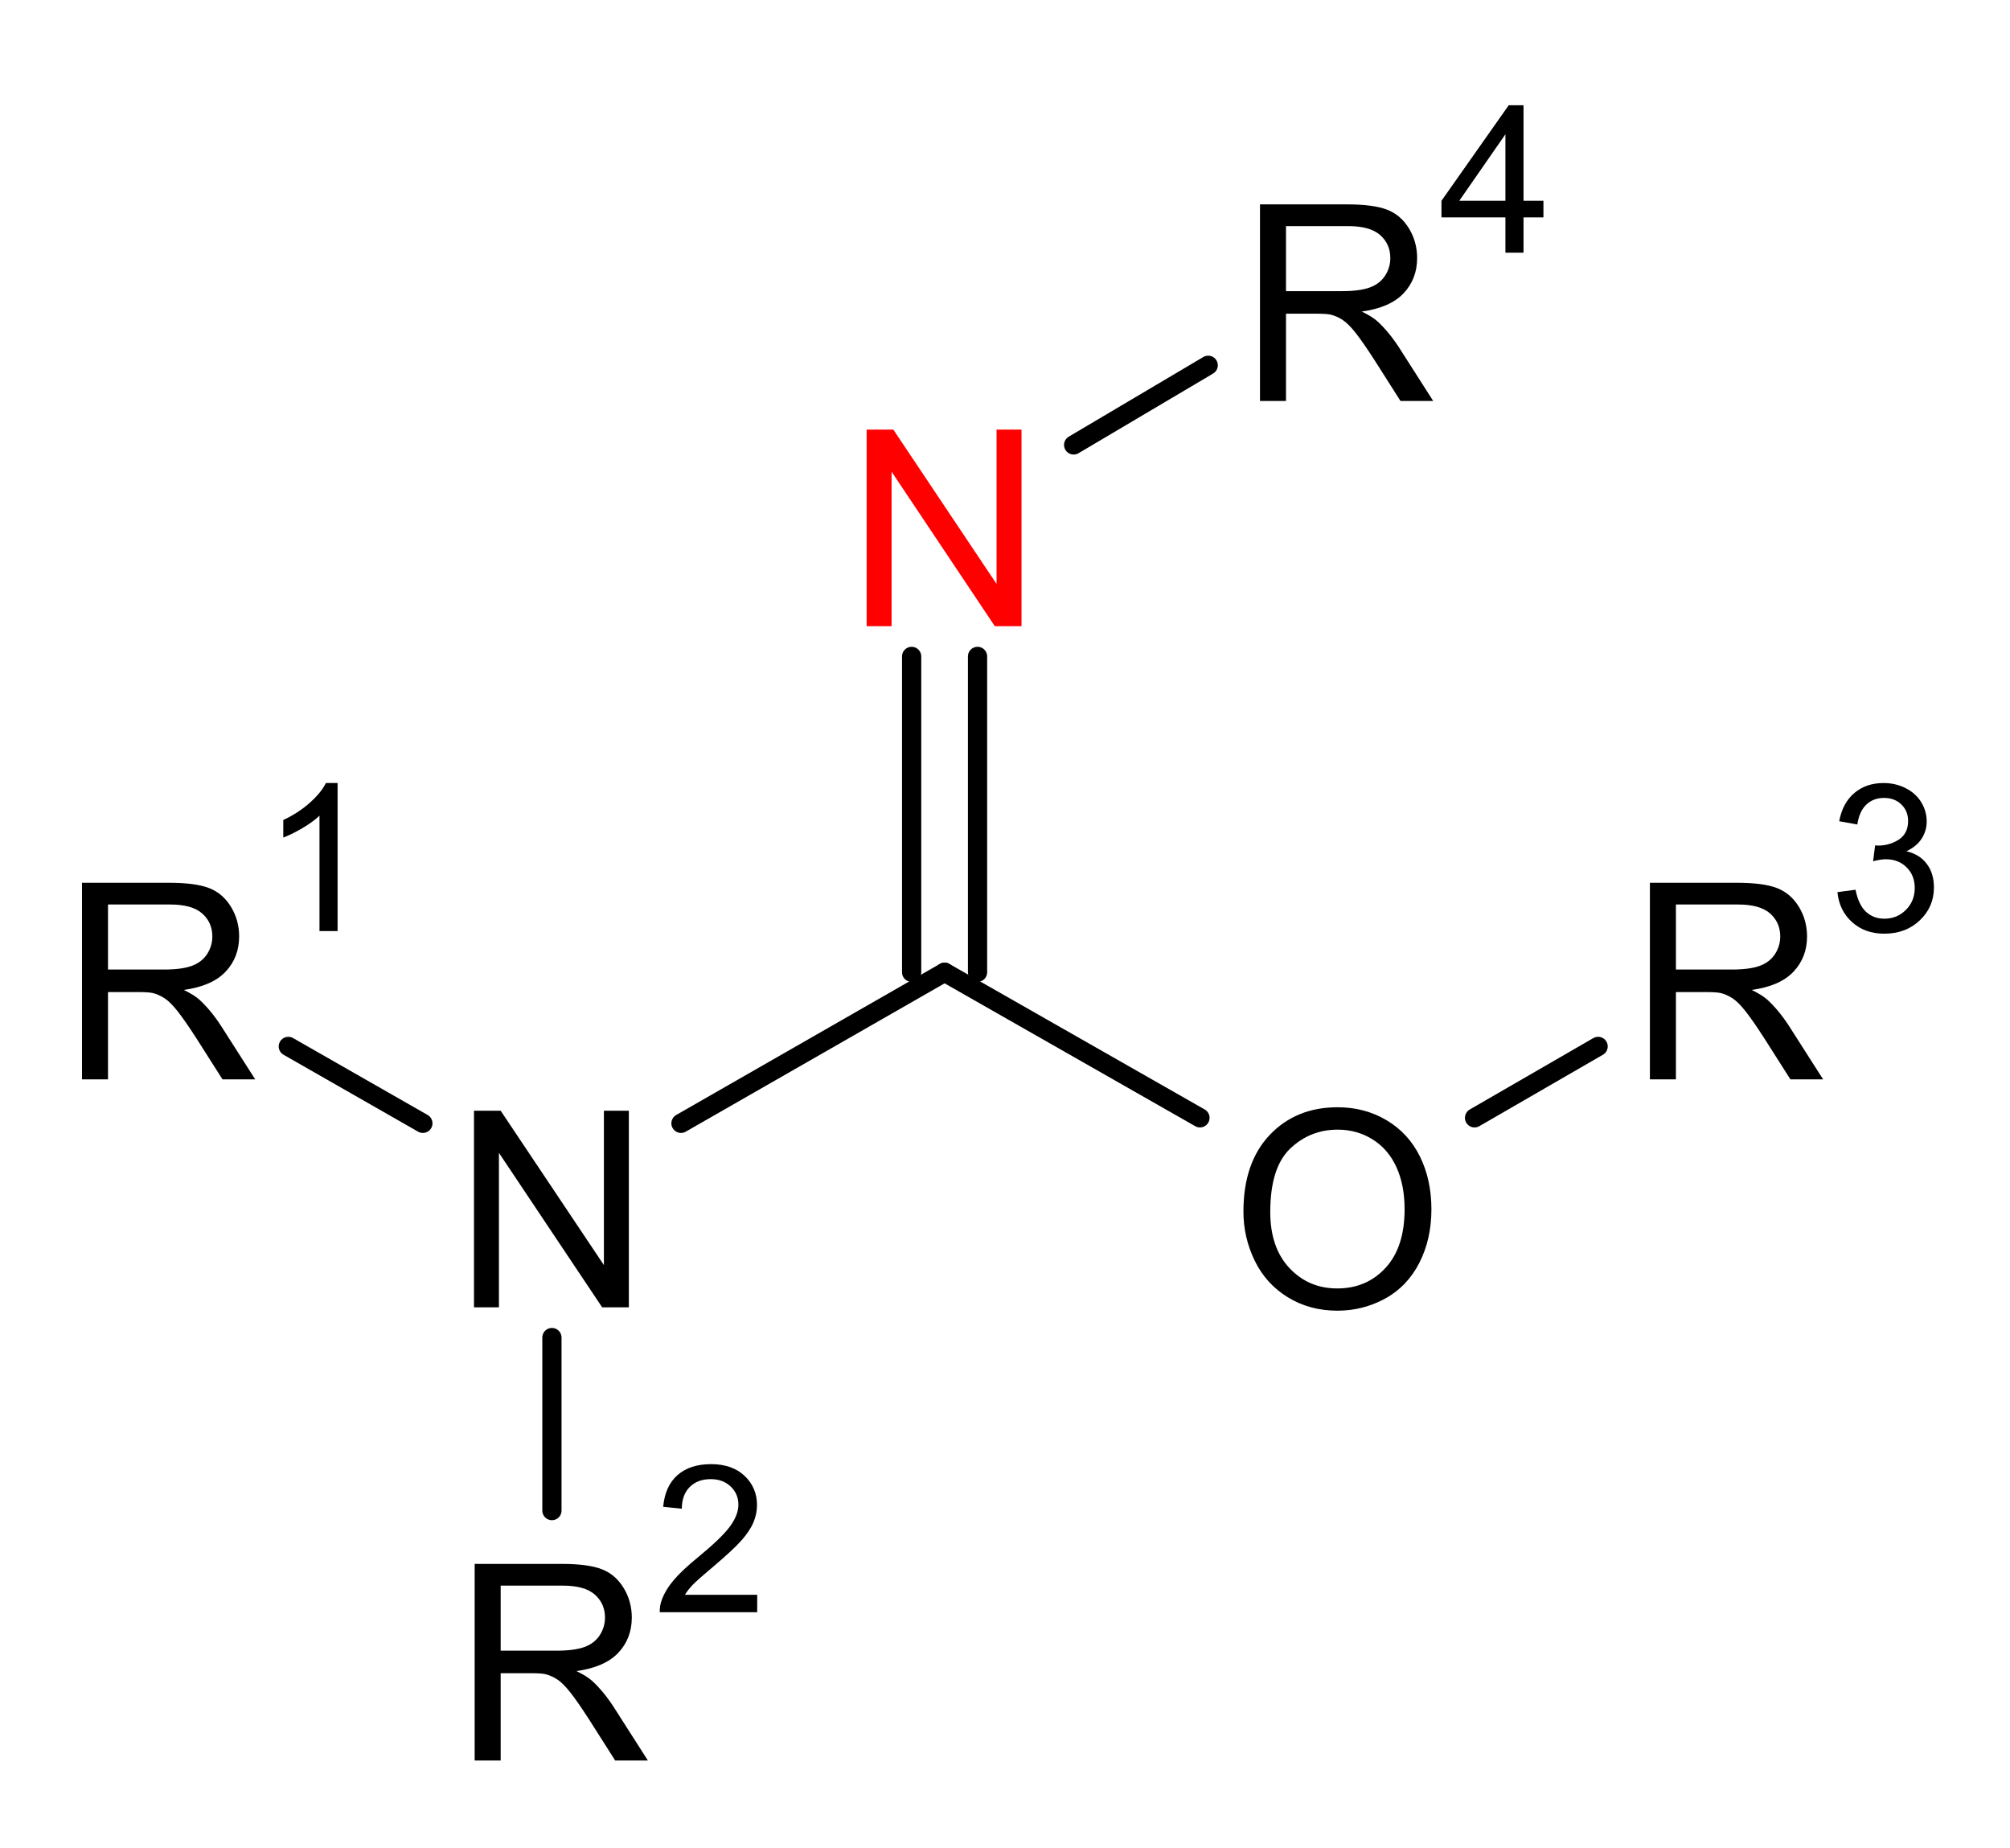 <?xml version="1.0" encoding="UTF-8" standalone="no"?>
<!-- Created with Inkscape (http://www.inkscape.org/) -->

<svg
   xmlns:svg="http://www.w3.org/2000/svg"
   xmlns="http://www.w3.org/2000/svg"
   version="1.1"
   width="219.6"
   height="201.9"
   id="svg2816"
   xml:space="preserve"><defs
     id="defs2820" /><g
     transform="matrix(1.25,0,0,-1.25,0,201.9)"
     id="g2826"><g
       transform="matrix(1,0,0,-1,107.52,47.28)"
       id="text2828"><path
         d="m 1.16,-8.367 c -1.1e-6,-2.852 0.766,-5.084 2.297,-6.697 1.531,-1.613 3.508,-2.42 5.93,-2.42 1.586,1.7e-5 3.016,0.379 4.289,1.137 1.273,0.758 2.244,1.814 2.912,3.17 0.668,1.355 1.002,2.893 1.002,4.611 -1.8e-5,1.742 -0.352,3.301 -1.055,4.676 -0.703,1.375 -1.699,2.416 -2.988,3.123 C 12.258,-0.061 10.867,0.293 9.375,0.293 7.758,0.293 6.312,-0.098 5.039,-0.879 3.766,-1.66 2.801,-2.727 2.145,-4.078 1.488,-5.43 1.16,-6.859 1.16,-8.367 z m 2.344,0.035 c -3.6e-6,2.07 0.557,3.701 1.67,4.893 1.113,1.191 2.51,1.787 4.189,1.787 1.711,1.6e-6 3.119,-0.602 4.225,-1.805 1.105,-1.203 1.658,-2.91 1.658,-5.121 -1.5e-5,-1.398 -0.236,-2.619 -0.709,-3.662 -0.473,-1.043 -1.164,-1.852 -2.074,-2.426 -0.91,-0.574 -1.932,-0.861 -3.064,-0.861 -1.609,1.6e-5 -2.994,0.553 -4.154,1.658 -1.16,1.105 -1.74,2.951 -1.74,5.537 z"
         id="path2889"
         style="font-size:24px;font-variant:normal;font-weight:normal;writing-mode:lr-tb;fill:#000000;fill-opacity:1;fill-rule:nonzero;stroke:none;font-family:Arial;-inkscape-font-specification:Arial" /></g><g
       transform="matrix(1,0,0,-1,142.32,67.2)"
       id="text2832"><path
         d="m 1.887,0 0,-17.18 7.617,0 c 1.531,1.7e-5 2.695,0.154 3.492,0.463 0.797,0.309 1.434,0.854 1.91,1.635 0.477,0.781 0.715,1.645 0.715,2.59 -1.6e-5,1.219 -0.395,2.246 -1.184,3.082 -0.789,0.836 -2.008,1.367 -3.656,1.594 0.602,0.289 1.059,0.574 1.371,0.855 0.664,0.609 1.293,1.371 1.887,2.285 L 17.027,0 14.168,0 11.895,-3.574 C 11.23,-4.605 10.684,-5.395 10.254,-5.941 9.824,-6.488 9.439,-6.871 9.1,-7.09 8.76,-7.309 8.414,-7.461 8.062,-7.547 7.805,-7.602 7.383,-7.629 6.797,-7.629 l -2.637,0 0,7.629 z m 2.273,-9.598 4.887,0 c 1.039,9.6e-6 1.852,-0.107 2.438,-0.322 0.586,-0.215 1.031,-0.559 1.336,-1.031 0.305,-0.473 0.457,-0.986 0.457,-1.541 -1.4e-5,-0.812 -0.295,-1.48 -0.885,-2.004 -0.59,-0.523 -1.521,-0.785 -2.795,-0.785 l -5.438,0 z"
         id="path2892"
         style="font-size:24px;font-variant:normal;font-weight:normal;writing-mode:lr-tb;fill:#000000;fill-opacity:1;fill-rule:nonzero;stroke:none;font-family:Arial;-inkscape-font-specification:Arial" /></g><g
       transform="matrix(1,0,0,-1,159.84,80.16)"
       id="text2836"><path
         d="M 0.756,-3.401 2.338,-3.612 c 0.182,0.896 0.491,1.542 0.927,1.938 0.437,0.396 0.968,0.593 1.595,0.593 0.744,1.1e-6 1.373,-0.258 1.885,-0.773 0.513,-0.516 0.769,-1.154 0.769,-1.916 -7.5e-6,-0.727 -0.237,-1.326 -0.712,-1.797 -0.475,-0.472 -1.078,-0.708 -1.811,-0.708 -0.299,6.3e-6 -0.671,0.059 -1.116,0.176 l 0.176,-1.389 c 0.105,0.012 0.19,0.018 0.255,0.018 0.674,7.4e-6 1.28,-0.176 1.819,-0.527 0.539,-0.352 0.809,-0.894 0.809,-1.626 -6.9e-6,-0.58 -0.196,-1.061 -0.589,-1.441 -0.393,-0.381 -0.899,-0.571 -1.521,-0.571 -0.615,1.2e-5 -1.128,0.193 -1.538,0.58 -0.41,0.387 -0.674,0.967 -0.791,1.74 l -1.582,-0.281 c 0.193,-1.061 0.633,-1.882 1.318,-2.465 0.686,-0.583 1.538,-0.874 2.558,-0.875 0.703,1.3e-5 1.351,0.151 1.942,0.453 0.592,0.302 1.044,0.713 1.358,1.235 0.313,0.521 0.47,1.075 0.47,1.661 -8.6e-6,0.557 -0.149,1.063 -0.448,1.521 -0.299,0.457 -0.741,0.82 -1.327,1.09 0.762,0.176 1.354,0.541 1.775,1.094 0.422,0.554 0.633,1.247 0.633,2.079 -9.2e-6,1.125 -0.41,2.079 -1.23,2.861 C 7.143,-0.163 6.105,0.229 4.852,0.229 3.721,0.229 2.782,-0.108 2.035,-0.782 1.288,-1.456 0.861,-2.329 0.756,-3.401 z"
         id="path2895"
         style="font-size:18px;font-variant:normal;font-weight:normal;writing-mode:lr-tb;fill:#000000;fill-opacity:1;fill-rule:nonzero;stroke:none;font-family:Arial;-inkscape-font-specification:Arial" /></g><g
       transform="matrix(1,0,0,-1,39.6,47.28)"
       id="text2840"><path
         d="m 1.828,0 0,-17.18 2.332,0 9.023,13.488 0,-13.488 2.18,0 0,17.18 -2.332,0 -9.023,-13.5 0,13.5 z"
         id="path2898"
         style="font-size:24px;font-variant:normal;font-weight:normal;writing-mode:lr-tb;fill:#000000;fill-opacity:1;fill-rule:nonzero;stroke:none;font-family:Arial;-inkscape-font-specification:Arial" /></g><g
       transform="matrix(1,0,0,-1,73.92,106.8)"
       id="text2844"><path
         d="m 1.828,0 0,-17.18 2.332,0 9.023,13.488 0,-13.488 2.18,0 0,17.18 -2.332,0 -9.023,-13.5 0,13.5 z"
         id="path2901"
         style="font-size:24px;font-variant:normal;font-weight:normal;writing-mode:lr-tb;fill:#ff0000;fill-opacity:1;fill-rule:nonzero;stroke:none;font-family:Arial;-inkscape-font-specification:Arial" /></g><g
       transform="matrix(1,0,0,-1,39.6,7.68)"
       id="text2848"><path
         d="m 1.887,0 0,-17.18 7.617,0 c 1.531,1.7e-5 2.695,0.154 3.492,0.463 0.797,0.309 1.434,0.854 1.91,1.635 0.477,0.781 0.715,1.645 0.715,2.59 -1.6e-5,1.219 -0.395,2.246 -1.184,3.082 -0.789,0.836 -2.008,1.367 -3.656,1.594 0.602,0.289 1.059,0.574 1.371,0.855 0.664,0.609 1.293,1.371 1.887,2.285 L 17.027,0 14.168,0 11.895,-3.574 C 11.23,-4.605 10.684,-5.395 10.254,-5.941 9.824,-6.488 9.439,-6.871 9.1,-7.09 8.76,-7.309 8.414,-7.461 8.062,-7.547 7.805,-7.602 7.383,-7.629 6.797,-7.629 l -2.637,0 0,7.629 z m 2.273,-9.598 4.887,0 c 1.039,9.6e-6 1.852,-0.107 2.438,-0.322 0.586,-0.215 1.031,-0.559 1.336,-1.031 0.305,-0.473 0.457,-0.986 0.457,-1.541 -1.4e-5,-0.812 -0.295,-1.48 -0.885,-2.004 -0.59,-0.523 -1.521,-0.785 -2.795,-0.785 l -5.438,0 z"
         id="path2904"
         style="font-size:24px;font-variant:normal;font-weight:normal;writing-mode:lr-tb;fill:#000000;fill-opacity:1;fill-rule:nonzero;stroke:none;font-family:Arial;-inkscape-font-specification:Arial" /></g><g
       transform="matrix(1,0,0,-1,57.12,20.64)"
       id="text2852"><path
         d="M 9.062,-1.521 9.062,0 0.545,0 C 0.533,-0.381 0.595,-0.747 0.729,-1.099 0.946,-1.679 1.293,-2.25 1.771,-2.812 c 0.478,-0.562 1.167,-1.213 2.07,-1.951 1.4,-1.148 2.347,-2.058 2.839,-2.729 0.492,-0.671 0.738,-1.305 0.738,-1.903 -7.4e-6,-0.627 -0.224,-1.156 -0.672,-1.586 -0.448,-0.431 -1.033,-0.646 -1.753,-0.646 -0.762,1.2e-5 -1.371,0.229 -1.828,0.686 -0.457,0.457 -0.688,1.09 -0.694,1.898 L 0.844,-9.211 c 0.111,-1.213 0.53,-2.137 1.257,-2.773 0.727,-0.636 1.702,-0.954 2.927,-0.954 1.236,1.3e-5 2.215,0.343 2.936,1.028 0.721,0.686 1.081,1.535 1.081,2.549 -9e-6,0.516 -0.105,1.022 -0.316,1.521 -0.211,0.498 -0.561,1.022 -1.05,1.573 -0.489,0.551 -1.302,1.307 -2.439,2.268 -0.949,0.797 -1.559,1.337 -1.828,1.622 -0.27,0.284 -0.492,0.57 -0.668,0.857 z"
         id="path2907"
         style="font-size:18px;font-variant:normal;font-weight:normal;writing-mode:lr-tb;fill:#000000;fill-opacity:1;fill-rule:nonzero;stroke:none;font-family:Arial;-inkscape-font-specification:Arial" /></g><g
       transform="matrix(1,0,0,-1,5.28,67.2)"
       id="text2856"><path
         d="m 1.887,0 0,-17.18 7.617,0 c 1.531,1.7e-5 2.695,0.154 3.492,0.463 0.797,0.309 1.434,0.854 1.91,1.635 0.477,0.781 0.715,1.645 0.715,2.59 -1.6e-5,1.219 -0.395,2.246 -1.184,3.082 -0.789,0.836 -2.008,1.367 -3.656,1.594 0.602,0.289 1.059,0.574 1.371,0.855 0.664,0.609 1.293,1.371 1.887,2.285 L 17.027,0 14.168,0 11.895,-3.574 C 11.23,-4.605 10.684,-5.395 10.254,-5.941 9.824,-6.488 9.439,-6.871 9.1,-7.09 8.76,-7.309 8.414,-7.461 8.062,-7.547 7.805,-7.602 7.383,-7.629 6.797,-7.629 l -2.637,0 0,7.629 z m 2.273,-9.598 4.887,0 c 1.039,9.6e-6 1.852,-0.107 2.438,-0.322 0.586,-0.215 1.031,-0.559 1.336,-1.031 0.305,-0.473 0.457,-0.986 0.457,-1.541 -1.4e-5,-0.812 -0.295,-1.48 -0.885,-2.004 -0.59,-0.523 -1.521,-0.785 -2.795,-0.785 l -5.438,0 z"
         id="path2910"
         style="font-size:24px;font-variant:normal;font-weight:normal;writing-mode:lr-tb;fill:#000000;fill-opacity:1;fill-rule:nonzero;stroke:none;font-family:Arial;-inkscape-font-specification:Arial" /></g><g
       transform="matrix(1,0,0,-1,22.8,80.16)"
       id="text2860"><path
         d="m 6.706,0 -1.582,0 0,-10.081 C 4.743,-9.718 4.244,-9.354 3.625,-8.991 3.007,-8.628 2.452,-8.355 1.96,-8.174 l 0,-1.529 c 0.885,-0.416 1.658,-0.92 2.32,-1.512 0.662,-0.592 1.131,-1.166 1.406,-1.723 l 1.02,0 z"
         id="path2913"
         style="font-size:18px;font-variant:normal;font-weight:normal;writing-mode:lr-tb;fill:#000000;fill-opacity:1;fill-rule:nonzero;stroke:none;font-family:Arial;-inkscape-font-specification:Arial" /></g><g
       transform="matrix(1,0,0,-1,108.24,126.48)"
       id="text2864"><path
         d="m 1.887,0 0,-17.18 7.617,0 c 1.531,1.7e-5 2.695,0.154 3.492,0.463 0.797,0.309 1.434,0.854 1.91,1.635 0.477,0.781 0.715,1.645 0.715,2.59 -1.6e-5,1.219 -0.395,2.246 -1.184,3.082 -0.789,0.836 -2.008,1.367 -3.656,1.594 0.602,0.289 1.059,0.574 1.371,0.855 0.664,0.609 1.293,1.371 1.887,2.285 L 17.027,0 14.168,0 11.895,-3.574 C 11.23,-4.605 10.684,-5.395 10.254,-5.941 9.824,-6.488 9.439,-6.871 9.1,-7.09 8.76,-7.309 8.414,-7.461 8.062,-7.547 7.805,-7.602 7.383,-7.629 6.797,-7.629 l -2.637,0 0,7.629 z m 2.273,-9.598 4.887,0 c 1.039,9.6e-6 1.852,-0.107 2.438,-0.322 0.586,-0.215 1.031,-0.559 1.336,-1.031 0.305,-0.473 0.457,-0.986 0.457,-1.541 -1.4e-5,-0.812 -0.295,-1.48 -0.885,-2.004 -0.59,-0.523 -1.521,-0.785 -2.795,-0.785 l -5.438,0 z"
         id="path2916"
         style="font-size:24px;font-variant:normal;font-weight:normal;writing-mode:lr-tb;fill:#000000;fill-opacity:1;fill-rule:nonzero;stroke:none;font-family:Arial;-inkscape-font-specification:Arial" /></g><g
       transform="matrix(1,0,0,-1,125.76,139.44)"
       id="text2868"><path
         d="m 5.818,0 0,-3.085 -5.59,0 0,-1.45 5.88,-8.35 1.292,0 0,8.35 1.74,0 0,1.45 -1.74,0 0,3.085 z m 0,-4.535 0,-5.81 -4.034,5.81 z"
         id="path2919"
         style="font-size:18px;font-variant:normal;font-weight:normal;writing-mode:lr-tb;fill:#000000;fill-opacity:1;fill-rule:nonzero;stroke:none;font-family:Arial;-inkscape-font-specification:Arial" /></g><path
       d="M 104.88,63.84 82.56,76.56"
       id="path2872"
       style="fill:none;stroke:#000000;stroke-width:1.68;stroke-linecap:round;stroke-linejoin:miter;stroke-miterlimit:10;stroke-opacity:1;stroke-dasharray:none" /><path
       d="m 128.88,63.84 10.8,6.24"
       id="path2874"
       style="fill:none;stroke:#000000;stroke-width:1.68;stroke-linecap:round;stroke-linejoin:miter;stroke-miterlimit:10;stroke-opacity:1;stroke-dasharray:none" /><path
       d="M 82.56,76.56 59.52,63.36"
       id="path2876"
       style="fill:none;stroke:#000000;stroke-width:1.68;stroke-linecap:round;stroke-linejoin:miter;stroke-miterlimit:10;stroke-opacity:1;stroke-dasharray:none" /><path
       d="m 85.44,76.56 0,27.6"
       id="path2878"
       style="fill:none;stroke:#000000;stroke-width:1.68;stroke-linecap:round;stroke-linejoin:miter;stroke-miterlimit:10;stroke-opacity:1;stroke-dasharray:none" /><path
       d="m 79.68,76.56 0,27.6"
       id="path2880"
       style="fill:none;stroke:#000000;stroke-width:1.68;stroke-linecap:round;stroke-linejoin:miter;stroke-miterlimit:10;stroke-opacity:1;stroke-dasharray:none" /><path
       d="m 48.24,44.64 0,-15.12"
       id="path2882"
       style="fill:none;stroke:#000000;stroke-width:1.68;stroke-linecap:round;stroke-linejoin:miter;stroke-miterlimit:10;stroke-opacity:1;stroke-dasharray:none" /><path
       d="M 36.96,63.36 25.2,70.08"
       id="path2884"
       style="fill:none;stroke:#000000;stroke-width:1.68;stroke-linecap:round;stroke-linejoin:miter;stroke-miterlimit:10;stroke-opacity:1;stroke-dasharray:none" /><path
       d="m 93.84,122.64 11.76,6.96"
       id="path2886"
       style="fill:none;stroke:#000000;stroke-width:1.68;stroke-linecap:round;stroke-linejoin:miter;stroke-miterlimit:10;stroke-opacity:1;stroke-dasharray:none" /></g></svg>